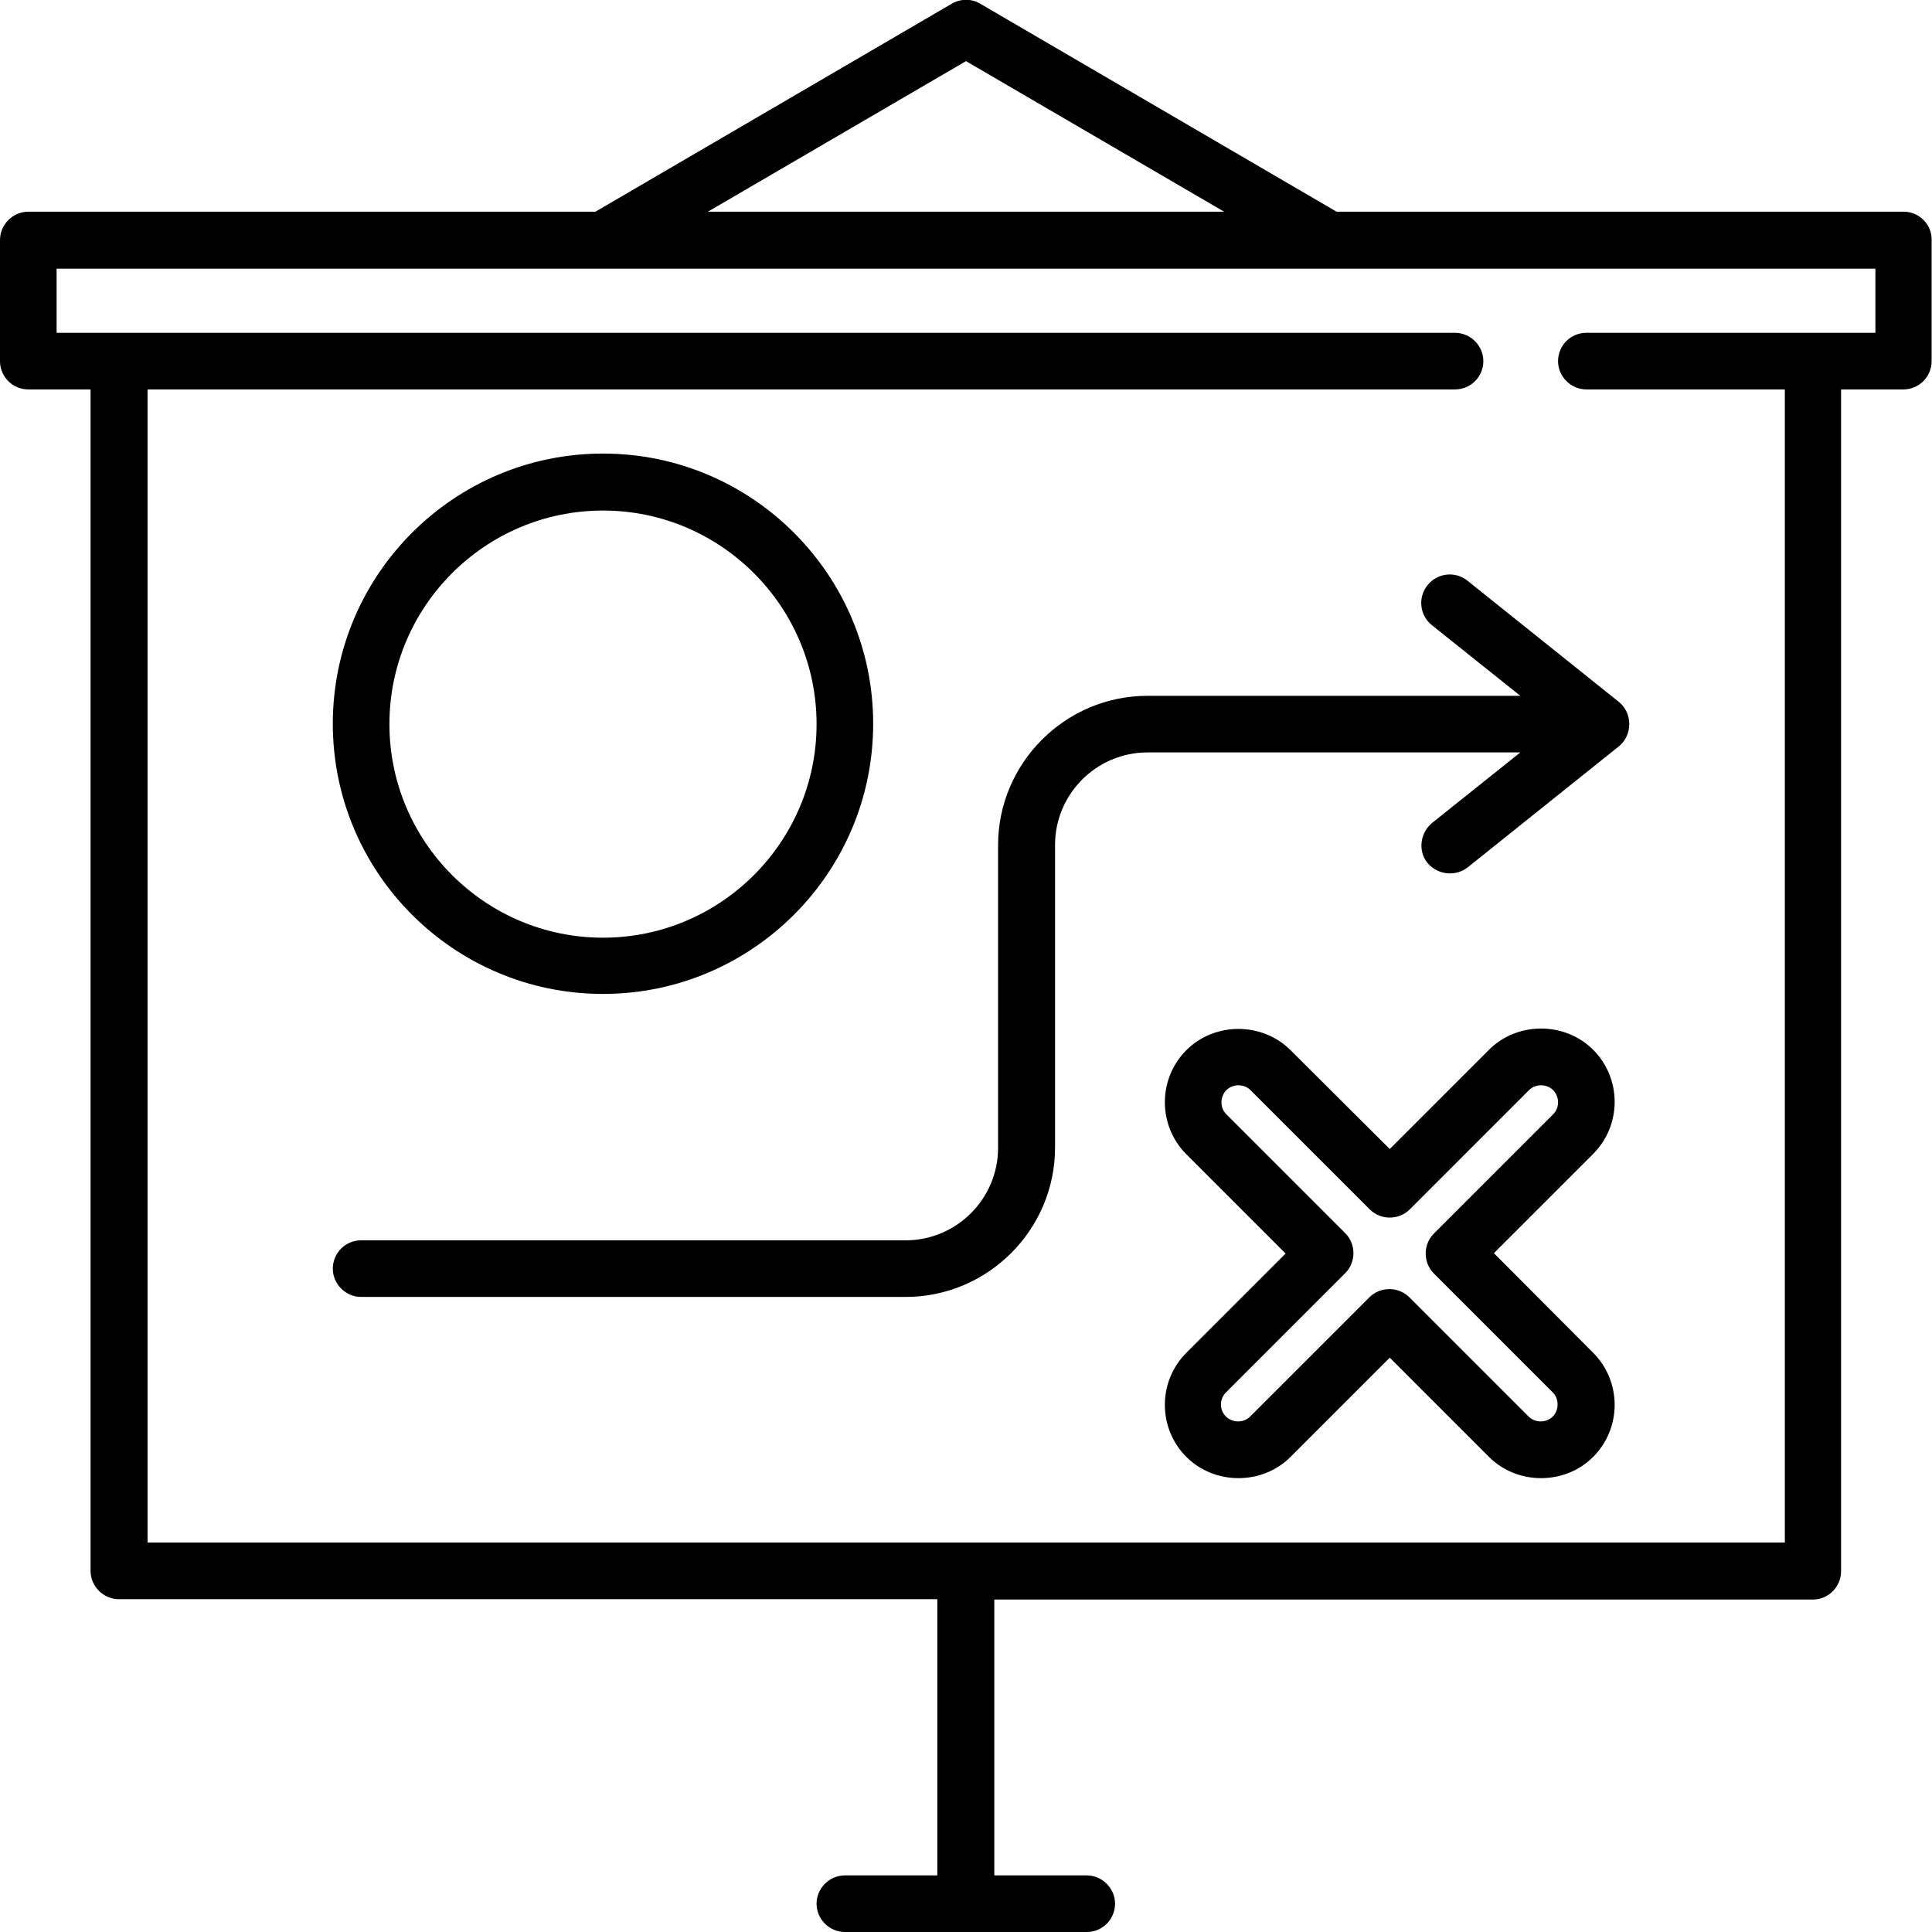 <?xml version="1.0" encoding="utf-8"?>
<!-- Generator: Adobe Illustrator 24.1.3, SVG Export Plug-In . SVG Version: 6.00 Build 0)  -->
<svg version="1.1" id="Capa_1" xmlns="http://www.w3.org/2000/svg" xmlns:xlink="http://www.w3.org/1999/xlink" x="0px" y="0px"
	 width="512px" height="512px" viewBox="0 0 512 512" style="enable-background:new 0 0 512 512;" xml:space="preserve">
<g>
	<g>
		<path d="M504.5,56.1H354.2L259.8,1c-2.3-1.4-5.2-1.4-7.6,0l-94.4,55.1H7.5c-4.1,0-7.5,3.4-7.5,7.5v32.1c0,4.2,3.4,7.5,7.5,7.5H24
			v313.1c0,4.1,3.4,7.5,7.5,7.5h216.9V497h-24.5c-4.1,0-7.5,3.4-7.5,7.5c0,4.1,3.4,7.5,7.5,7.5h64.1c4.2,0,7.5-3.4,7.5-7.5
			c0-4.1-3.4-7.5-7.5-7.5h-24.5v-73.1h216.9c4.2,0,7.5-3.4,7.5-7.5V103.2h16.5c4.2,0,7.5-3.4,7.5-7.5V63.6
			C512,59.5,508.6,56.1,504.5,56.1z M256,16.2l68.4,39.9H187.6L256,16.2z M497,88.2h-76.6c-4.2,0-7.5,3.4-7.5,7.5s3.4,7.5,7.5,7.5
			h52.6v305.6H39.1V103.2h346.5c4.2,0,7.5-3.4,7.5-7.5s-3.4-7.5-7.5-7.5H15v-17H497L497,88.2L497,88.2z"/>
	</g>
</g>
<g>
	<g>
		<path d="M159.8,120.2c-39.5,0-71.6,32.1-71.6,71.6s32.1,71.6,71.6,71.6s71.6-32.1,71.6-71.6S199.3,120.2,159.8,120.2z
			 M159.8,248.5c-31.2,0-56.6-25.4-56.6-56.6s25.4-56.6,56.6-56.6s56.6,25.4,56.6,56.6S191,248.5,159.8,248.5z"/>
	</g>
</g>
<g>
	<g>
		<path d="M395.9,332.1l26.3-26.3c7.6-7.6,7.6-20,0-27.6c-7.5-7.5-20.1-7.5-27.6,0l-26.3,26.3L342,278.3c-7.5-7.5-20.1-7.5-27.6,0
			c-7.6,7.6-7.6,20,0,27.6l26.3,26.3l-26.3,26.3c-7.6,7.6-7.6,20,0,27.6c7.5,7.5,20.1,7.5,27.6,0l26.3-26.3l26.3,26.3
			c7.5,7.5,20.1,7.5,27.6,0c7.6-7.6,7.6-20,0-27.6L395.9,332.1z M411.7,375.2c-1.7,1.9-4.8,2-6.6,0.2l-31.6-31.6
			c-2.9-2.9-7.7-2.9-10.6,0l-31.6,31.6c-1.8,1.8-4.9,1.7-6.6-0.2c-1.6-1.8-1.5-4.5,0.2-6.2l31.6-31.6c2.9-2.9,2.9-7.7,0-10.6
			L325,295.3c-1.7-1.7-1.7-4.4-0.2-6.2c1.7-1.9,4.8-2,6.6-0.2l31.6,31.6c2.9,2.9,7.7,2.9,10.6,0l31.6-31.6c1.8-1.8,4.9-1.7,6.6,0.2
			c1.5,1.8,1.5,4.5-0.2,6.2l-31.6,31.6c-2.9,2.9-2.9,7.7,0,10.6l31.6,31.6C413.1,370.7,413.2,373.4,411.7,375.2z"/>
	</g>
</g>
<g>
	<g>
		<path d="M429,186l-40.1-32.1c-3.2-2.6-8-2.1-10.6,1.2c-2.6,3.2-2.1,8,1.2,10.6l23.4,18.7h-98.8c-21.8,0-39.6,17.8-39.6,39.6v80.2
			c0,13.5-11,24.5-24.5,24.5H95.7c-4.2,0-7.5,3.4-7.5,7.5s3.4,7.5,7.5,7.5H240c21.8,0,39.6-17.8,39.6-39.6v-80.2
			c0-13.5,11-24.5,24.5-24.5h98.8l-23.4,18.7c-2.9,2.4-3.7,6.7-1.7,9.9c2.4,3.7,7.6,4.6,11.1,1.9l40.1-32.1
			C432.7,194.8,432.7,189,429,186z"/>
	</g>
</g>
</svg>
